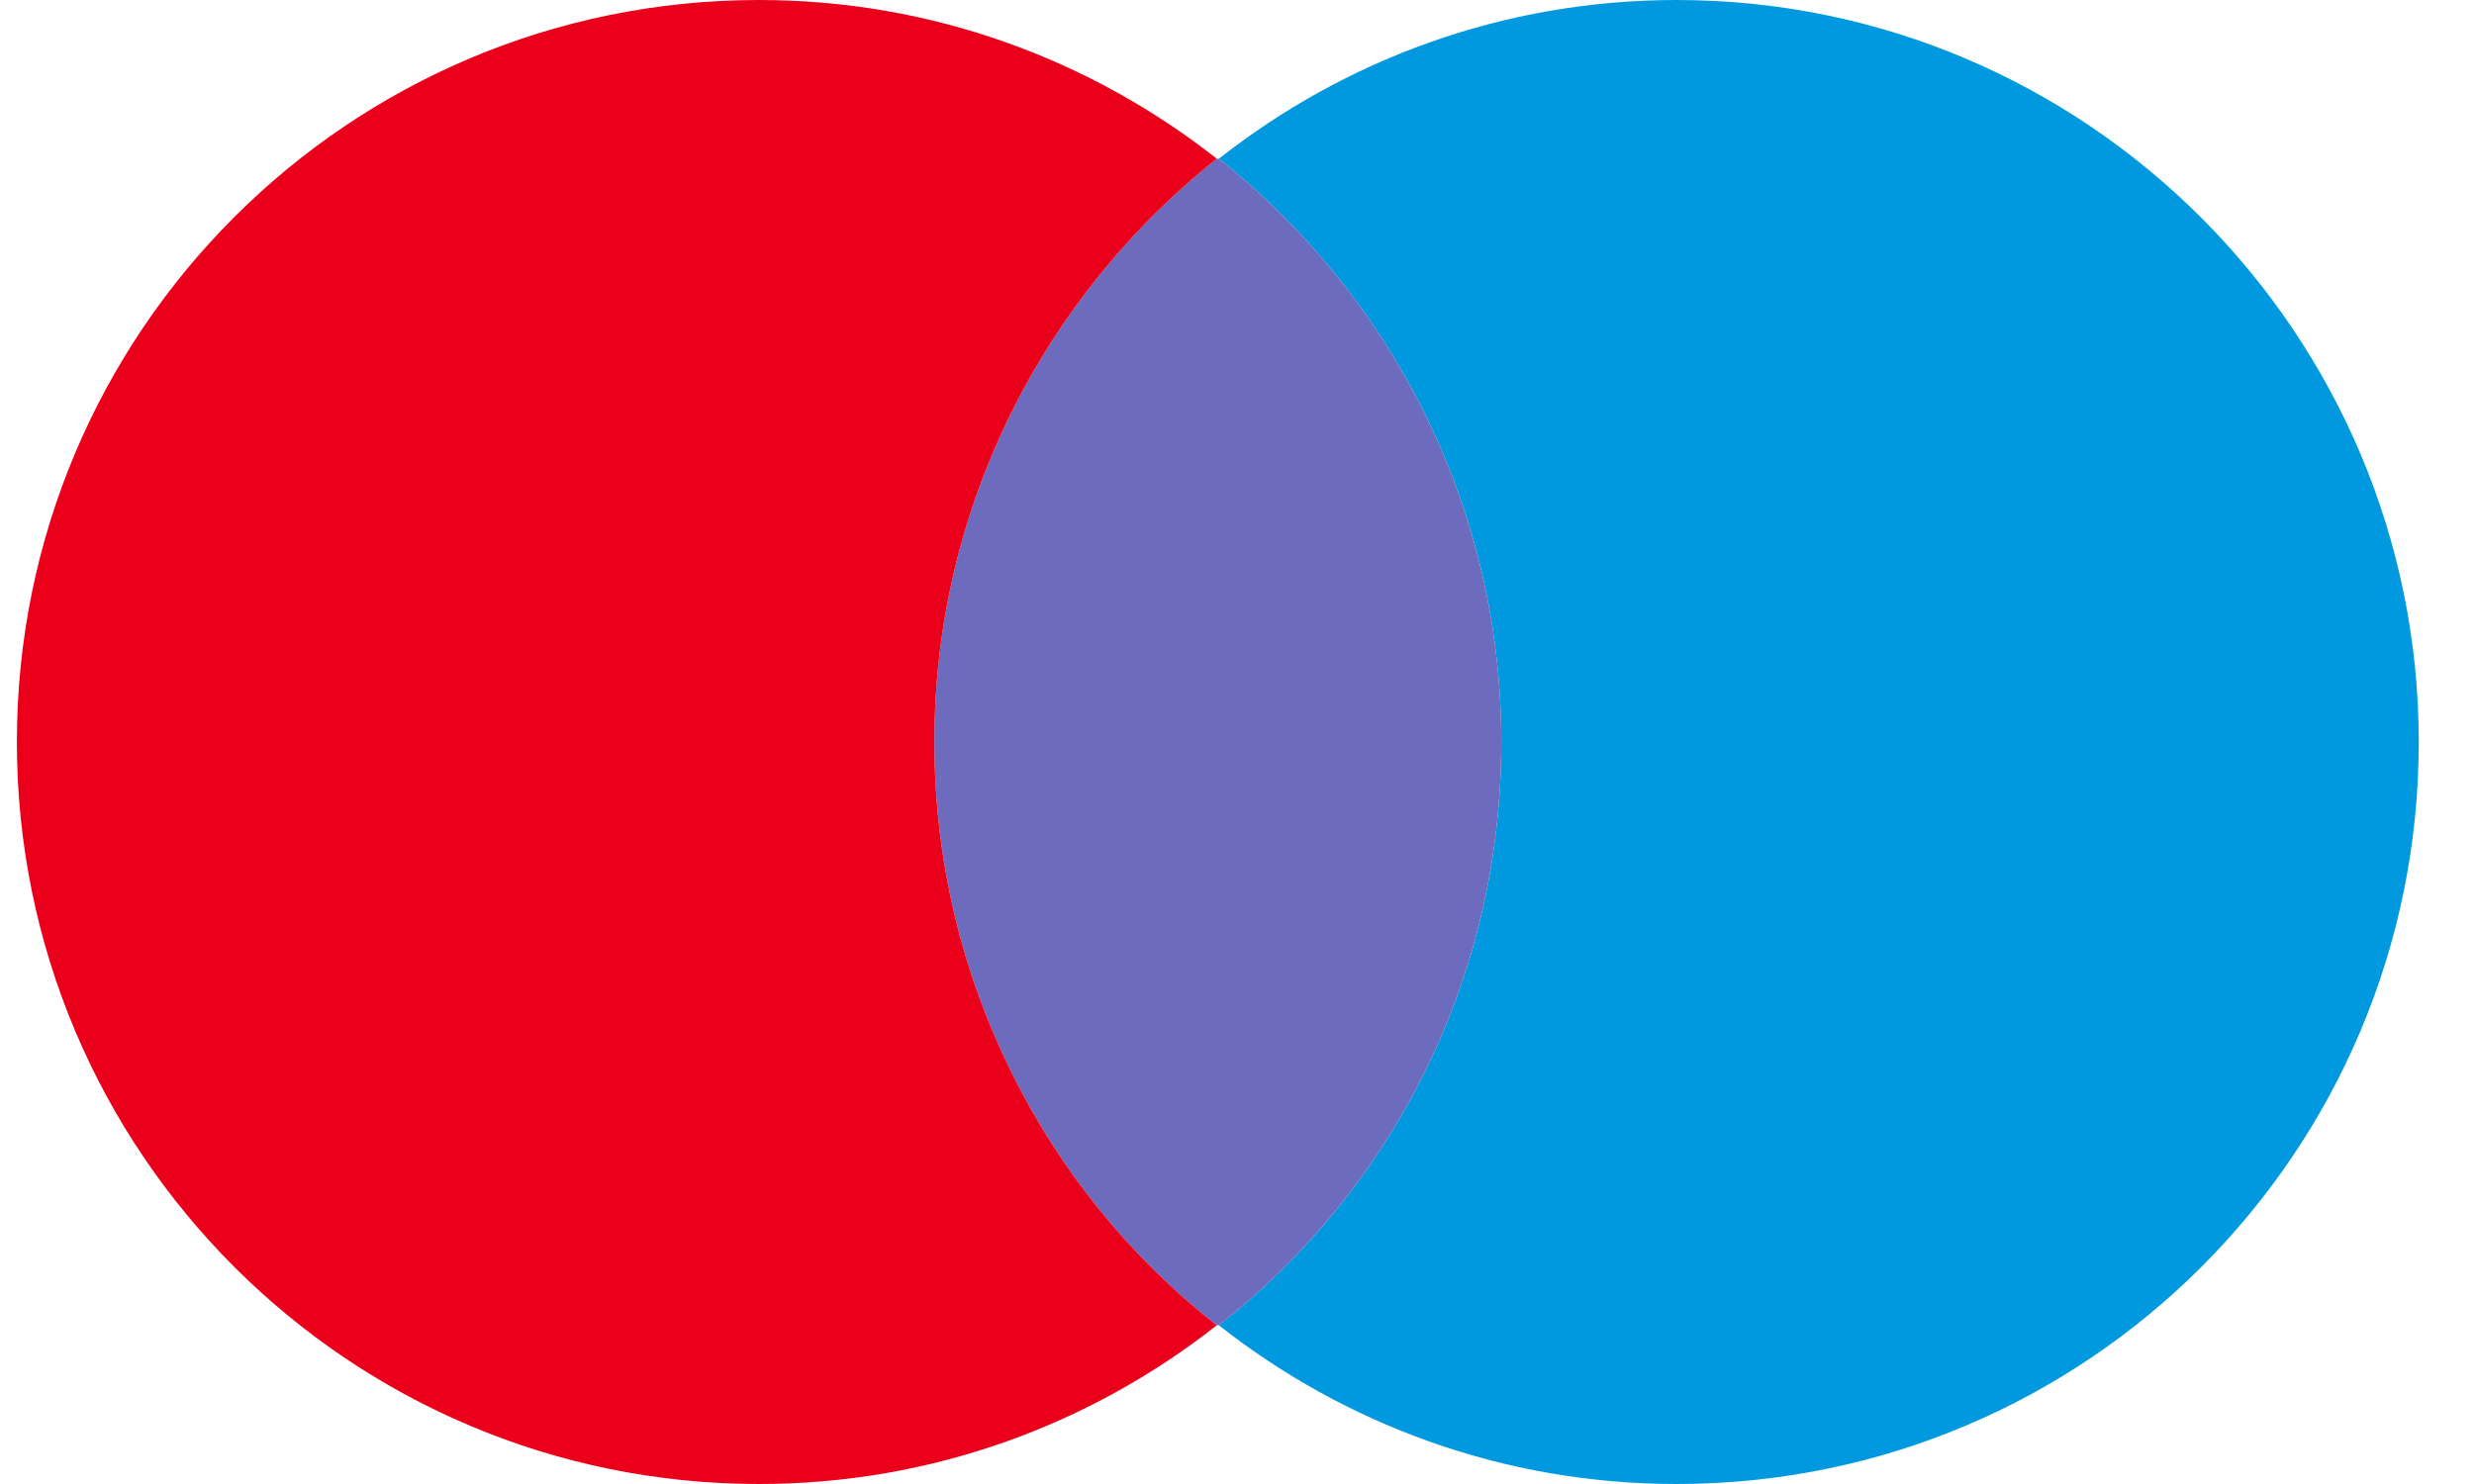 <svg width="40" height="24" viewBox="0 0 40 24" fill="none" xmlns="http://www.w3.org/2000/svg">
<path d="M39.107 12C39.107 18.633 33.74 24 27.107 24C24.307 24 21.74 23.033 19.707 21.433C22.507 19.233 24.273 15.833 24.273 12C24.273 8.167 22.473 4.767 19.707 2.567C21.74 0.967 24.307 0 27.107 0C33.74 0 39.107 5.4 39.107 12Z" fill="#0099DF"/>
<path d="M19.707 2.567C19.707 2.567 19.707 2.567 19.707 2.567C22.473 4.767 24.273 8.167 24.273 12C24.273 15.833 22.507 19.233 19.707 21.433L19.673 21.433C16.907 19.267 15.107 15.833 15.107 12C15.107 8.167 16.907 4.767 19.673 2.567C19.673 2.567 19.673 2.567 19.673 2.567L19.707 2.567Z" fill="#6C6BBD"/>
<path d="M15.107 12C15.107 8.167 16.907 4.767 19.673 2.567C17.64 0.967 15.073 5.1848e-05 12.273 5.1848e-05C5.64 5.1848e-05 0.273 5.367 0.273 12C0.273 18.633 5.64 24 12.273 24C15.073 24 17.64 23.033 19.673 21.433C16.907 19.267 15.107 15.833 15.107 12Z" fill="#EB001B"/>
</svg>
